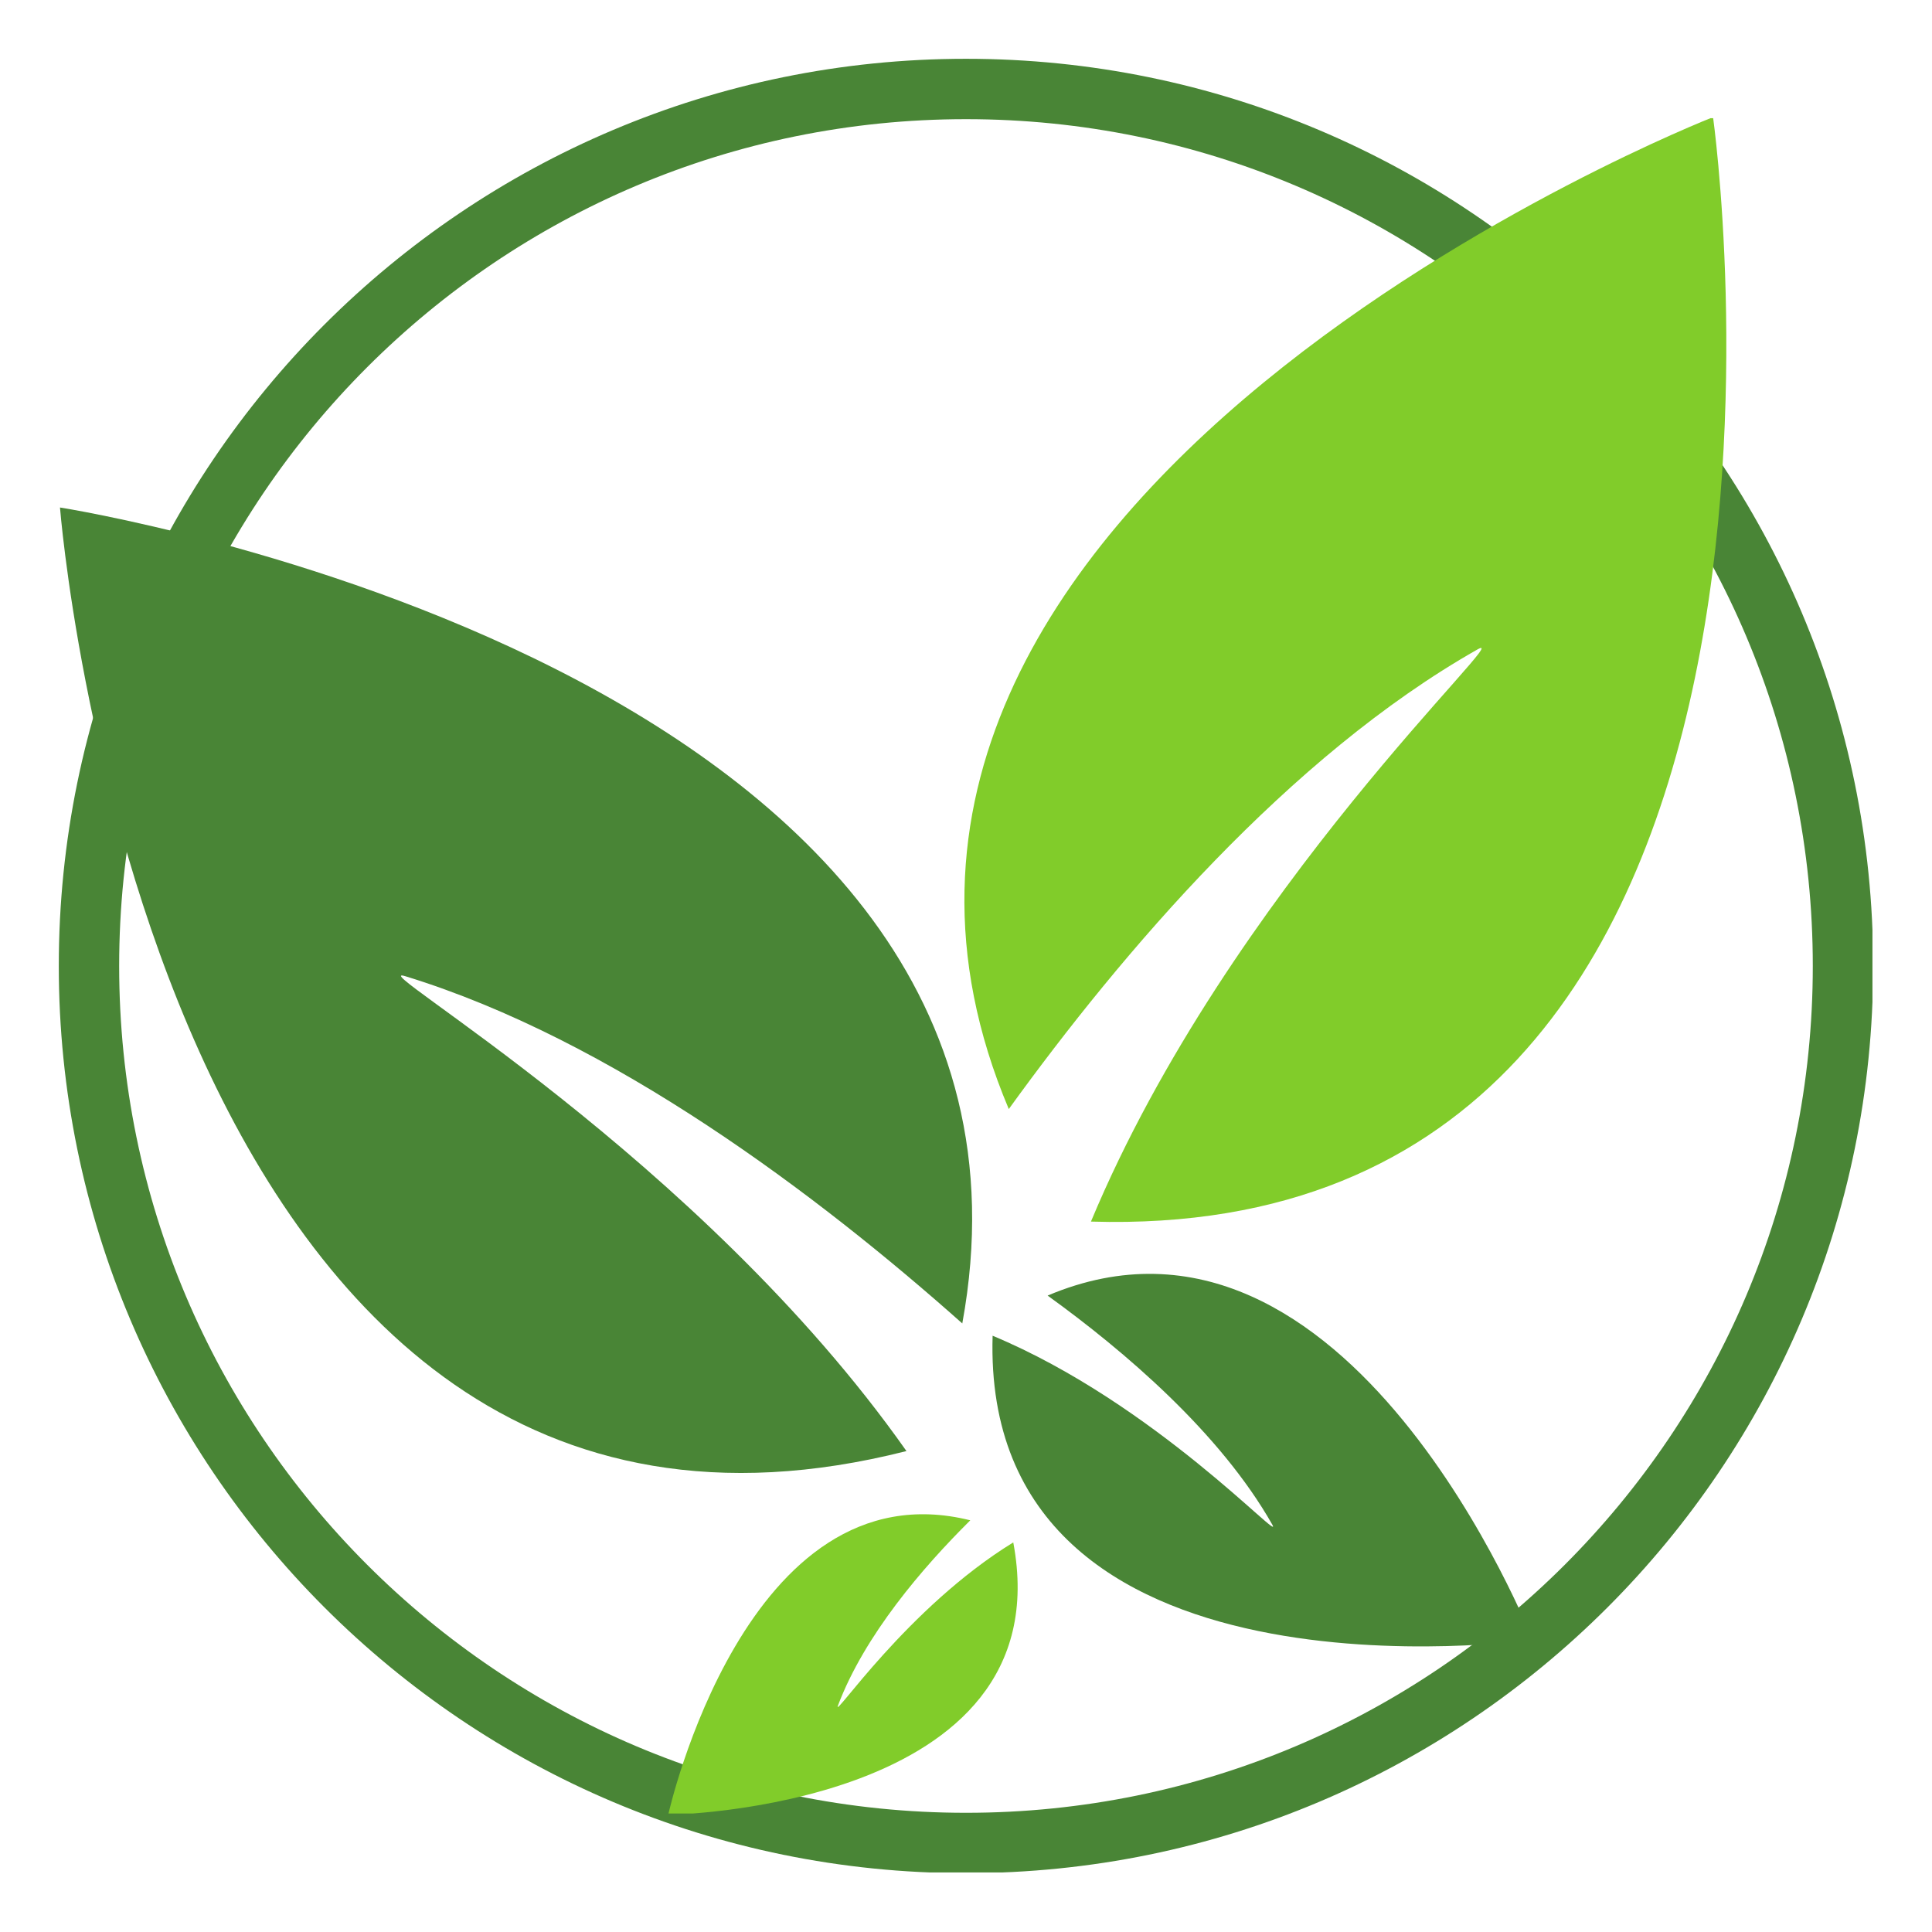 <svg xmlns="http://www.w3.org/2000/svg" xmlns:xlink="http://www.w3.org/1999/xlink" width="800" zoomAndPan="magnify" viewBox="0 0 600 600" height="800" preserveAspectRatio="xMidYMid meet" version="1.0"><defs><clipPath id="4564829849"><path d="M 18.258 18.258 L 581.508 18.258 L 581.508 581.508 L 18.258 581.508 Z M 18.258 18.258 " clip-rule="nonzero"/></clipPath><clipPath id="a2658c6b90"><path d="M 299.996 18.258 C 144.395 18.258 18.258 144.395 18.258 299.996 C 18.258 455.594 144.395 581.73 299.996 581.73 C 455.594 581.73 581.73 455.594 581.73 299.996 C 581.73 144.395 455.594 18.258 299.996 18.258 Z M 299.996 18.258 " clip-rule="nonzero"/></clipPath><clipPath id="ea709eaf89"><path d="M 18.258 157 L 302 157 L 302 458 L 18.258 458 Z M 18.258 157 " clip-rule="nonzero"/></clipPath><clipPath id="f044c7e6b3"><path d="M 299 36.699 L 537 36.699 L 537 380 L 299 380 Z M 299 36.699 " clip-rule="nonzero"/></clipPath><clipPath id="4ec25e41bd"><path d="M 207 470 L 317 470 L 317 563.199 L 207 563.199 Z M 207 470 " clip-rule="nonzero"/></clipPath></defs><g clip-path="url(#4564829849)"><g clip-path="url(#a2658c6b90)"><path stroke-linecap="butt" transform="matrix(0.75, 0, 0, 0.75, 18.258, 18.258)" fill="none" stroke-linejoin="miter" d="M 375.651 -0 C 168.182 -0 -0 168.182 -0 375.651 C -0 583.114 168.182 751.297 375.651 751.297 C 583.114 751.297 751.297 583.114 751.297 375.651 C 751.297 168.182 583.114 -0 375.651 -0 Z M 375.651 -0 " stroke="#498536" stroke-width="50" stroke-opacity="1" stroke-miterlimit="4"/></g></g><g clip-path="url(#ea709eaf89)"><path fill="#498536" d="M 298.848 411.004 C 253.934 371.062 190.141 322.891 125.879 303.172 C 111.359 298.742 217.152 359.23 281.508 450.641 C 46.305 510.34 18.629 157.609 18.629 157.609 C 18.629 157.609 336.246 207.199 298.848 411.004 " fill-opacity="1" fill-rule="nonzero"/></g><g clip-path="url(#f044c7e6b3)"><path fill="#81cc2a" d="M 313.289 344.426 C 348.488 295.707 400.344 234.871 458.812 201.707 C 472.023 194.238 381.836 276.195 338.801 379.375 C 581.344 386.73 532 36.379 532 36.379 C 532 36.379 232.652 153.555 313.289 344.426 " fill-opacity="1" fill-rule="nonzero"/></g><path fill="#498536" d="M 325.348 402.352 C 349.172 419.562 378.918 444.918 395.133 473.504 C 398.785 479.965 358.711 435.871 308.266 414.824 C 304.664 533.418 475.969 509.289 475.969 509.289 C 475.969 509.289 418.676 362.926 325.348 402.352 " fill-opacity="1" fill-rule="nonzero"/><g clip-path="url(#4ec25e41bd)"><path fill="#81cc2a" d="M 301.336 472.145 C 286.531 486.824 268.469 507.855 260.242 529.664 C 258.391 534.594 281.633 499.297 314.68 479.012 C 330.219 561.727 207.516 563.617 207.516 563.617 C 207.516 563.617 231.605 454.758 301.336 472.145 " fill-opacity="1" fill-rule="nonzero"/></g></svg>